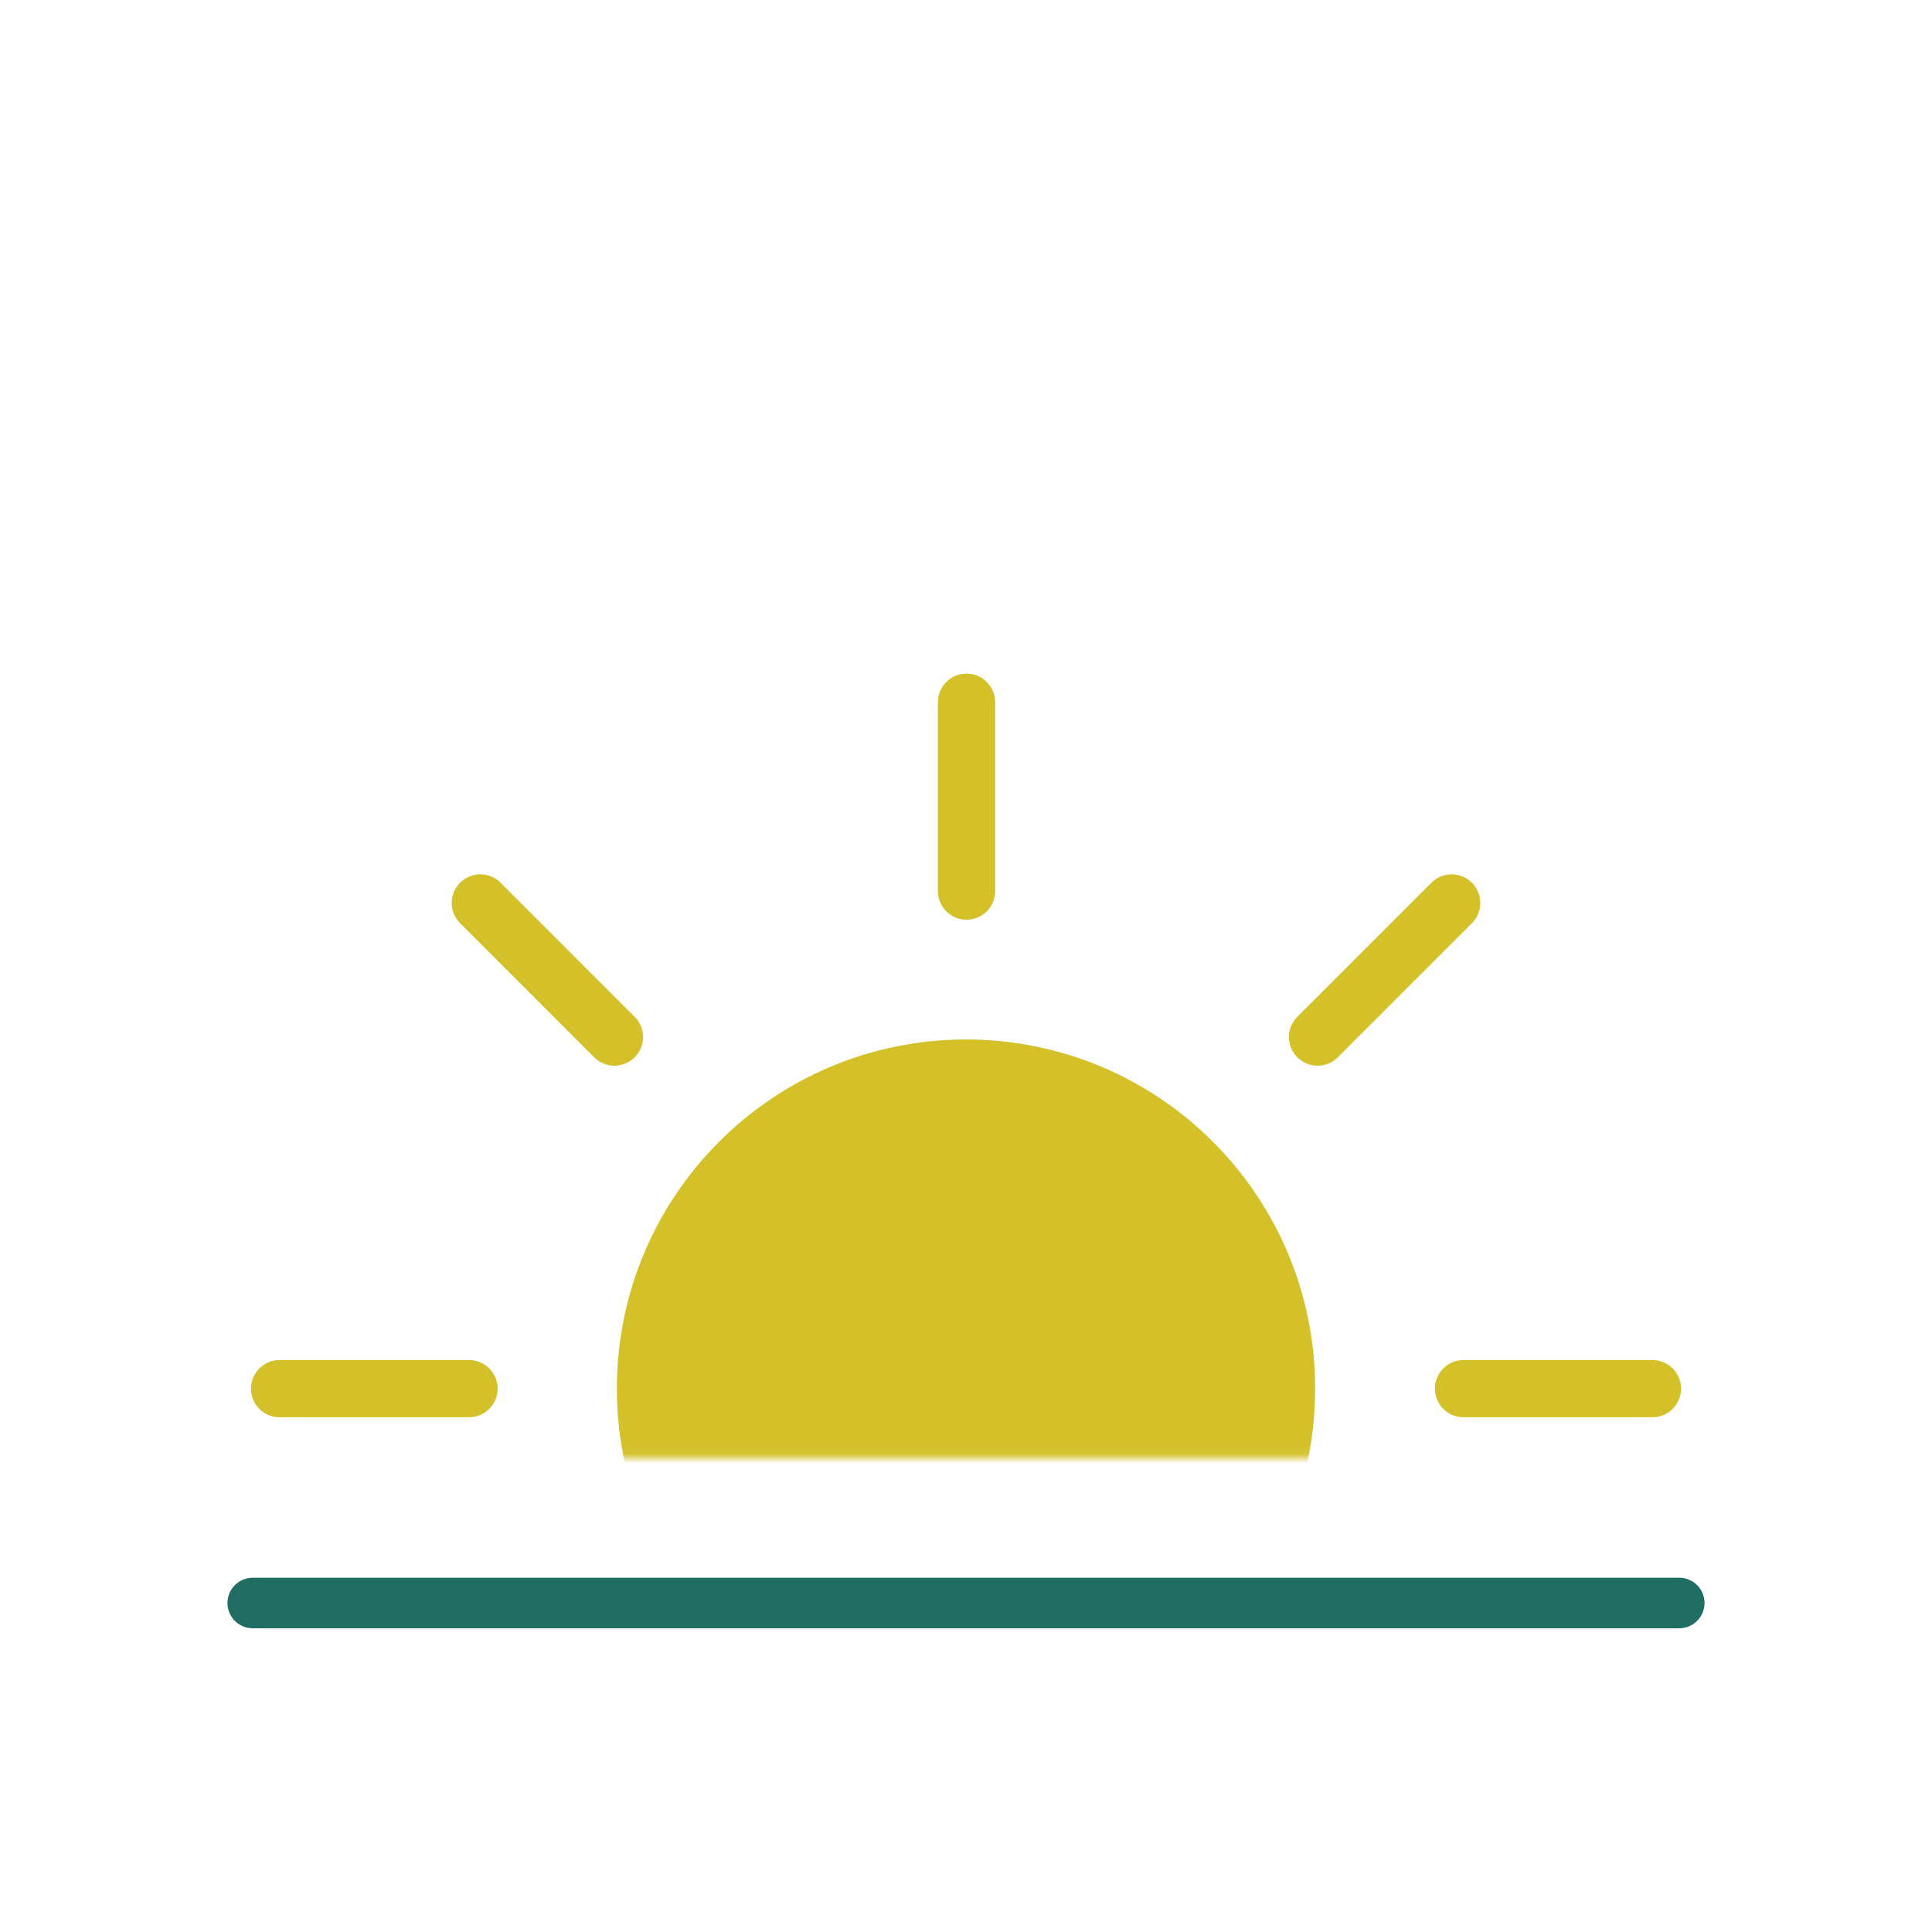 <svg width="200" height="200" viewBox="0 0 200 200" fill="none" xmlns="http://www.w3.org/2000/svg">
<mask id="mask0_262_2507" style="mask-type:luminance" maskUnits="userSpaceOnUse" x="22" y="64" width="156" height="87">
<path d="M22.068 64.78H177.932V150.945H22.068V64.78Z" fill="white"/>
</mask>
<g mask="url(#mask0_262_2507)">
<path d="M132.372 151.063C129.041 165.869 115.813 176.93 100 176.93C84.188 176.93 70.959 165.869 67.629 151.063M132.372 151.063H67.629M132.372 151.063C132.902 148.71 133.181 146.262 133.181 143.75C133.181 125.424 118.325 110.569 100 110.569C81.675 110.569 66.82 125.424 66.82 143.75C66.82 146.262 67.099 148.71 67.629 151.063M136.394 107.357L150.276 93.475M49.724 194.027L63.605 180.145M151.505 143.751H171.056M28.943 143.751H48.55M100.056 92.246V72.694M100.056 214.864V195.256M63.605 107.357L49.724 93.475M150.276 194.027L136.394 180.145" fill="#D4C029" stroke="#D4C029" stroke-width="5.925" stroke-miterlimit="10" stroke-linecap="round"/>
</g>
<path d="M26.162 165.943H173.837" stroke="#206E63" stroke-width="5.23" stroke-linecap="round" stroke-linejoin="round"/>
</svg>
